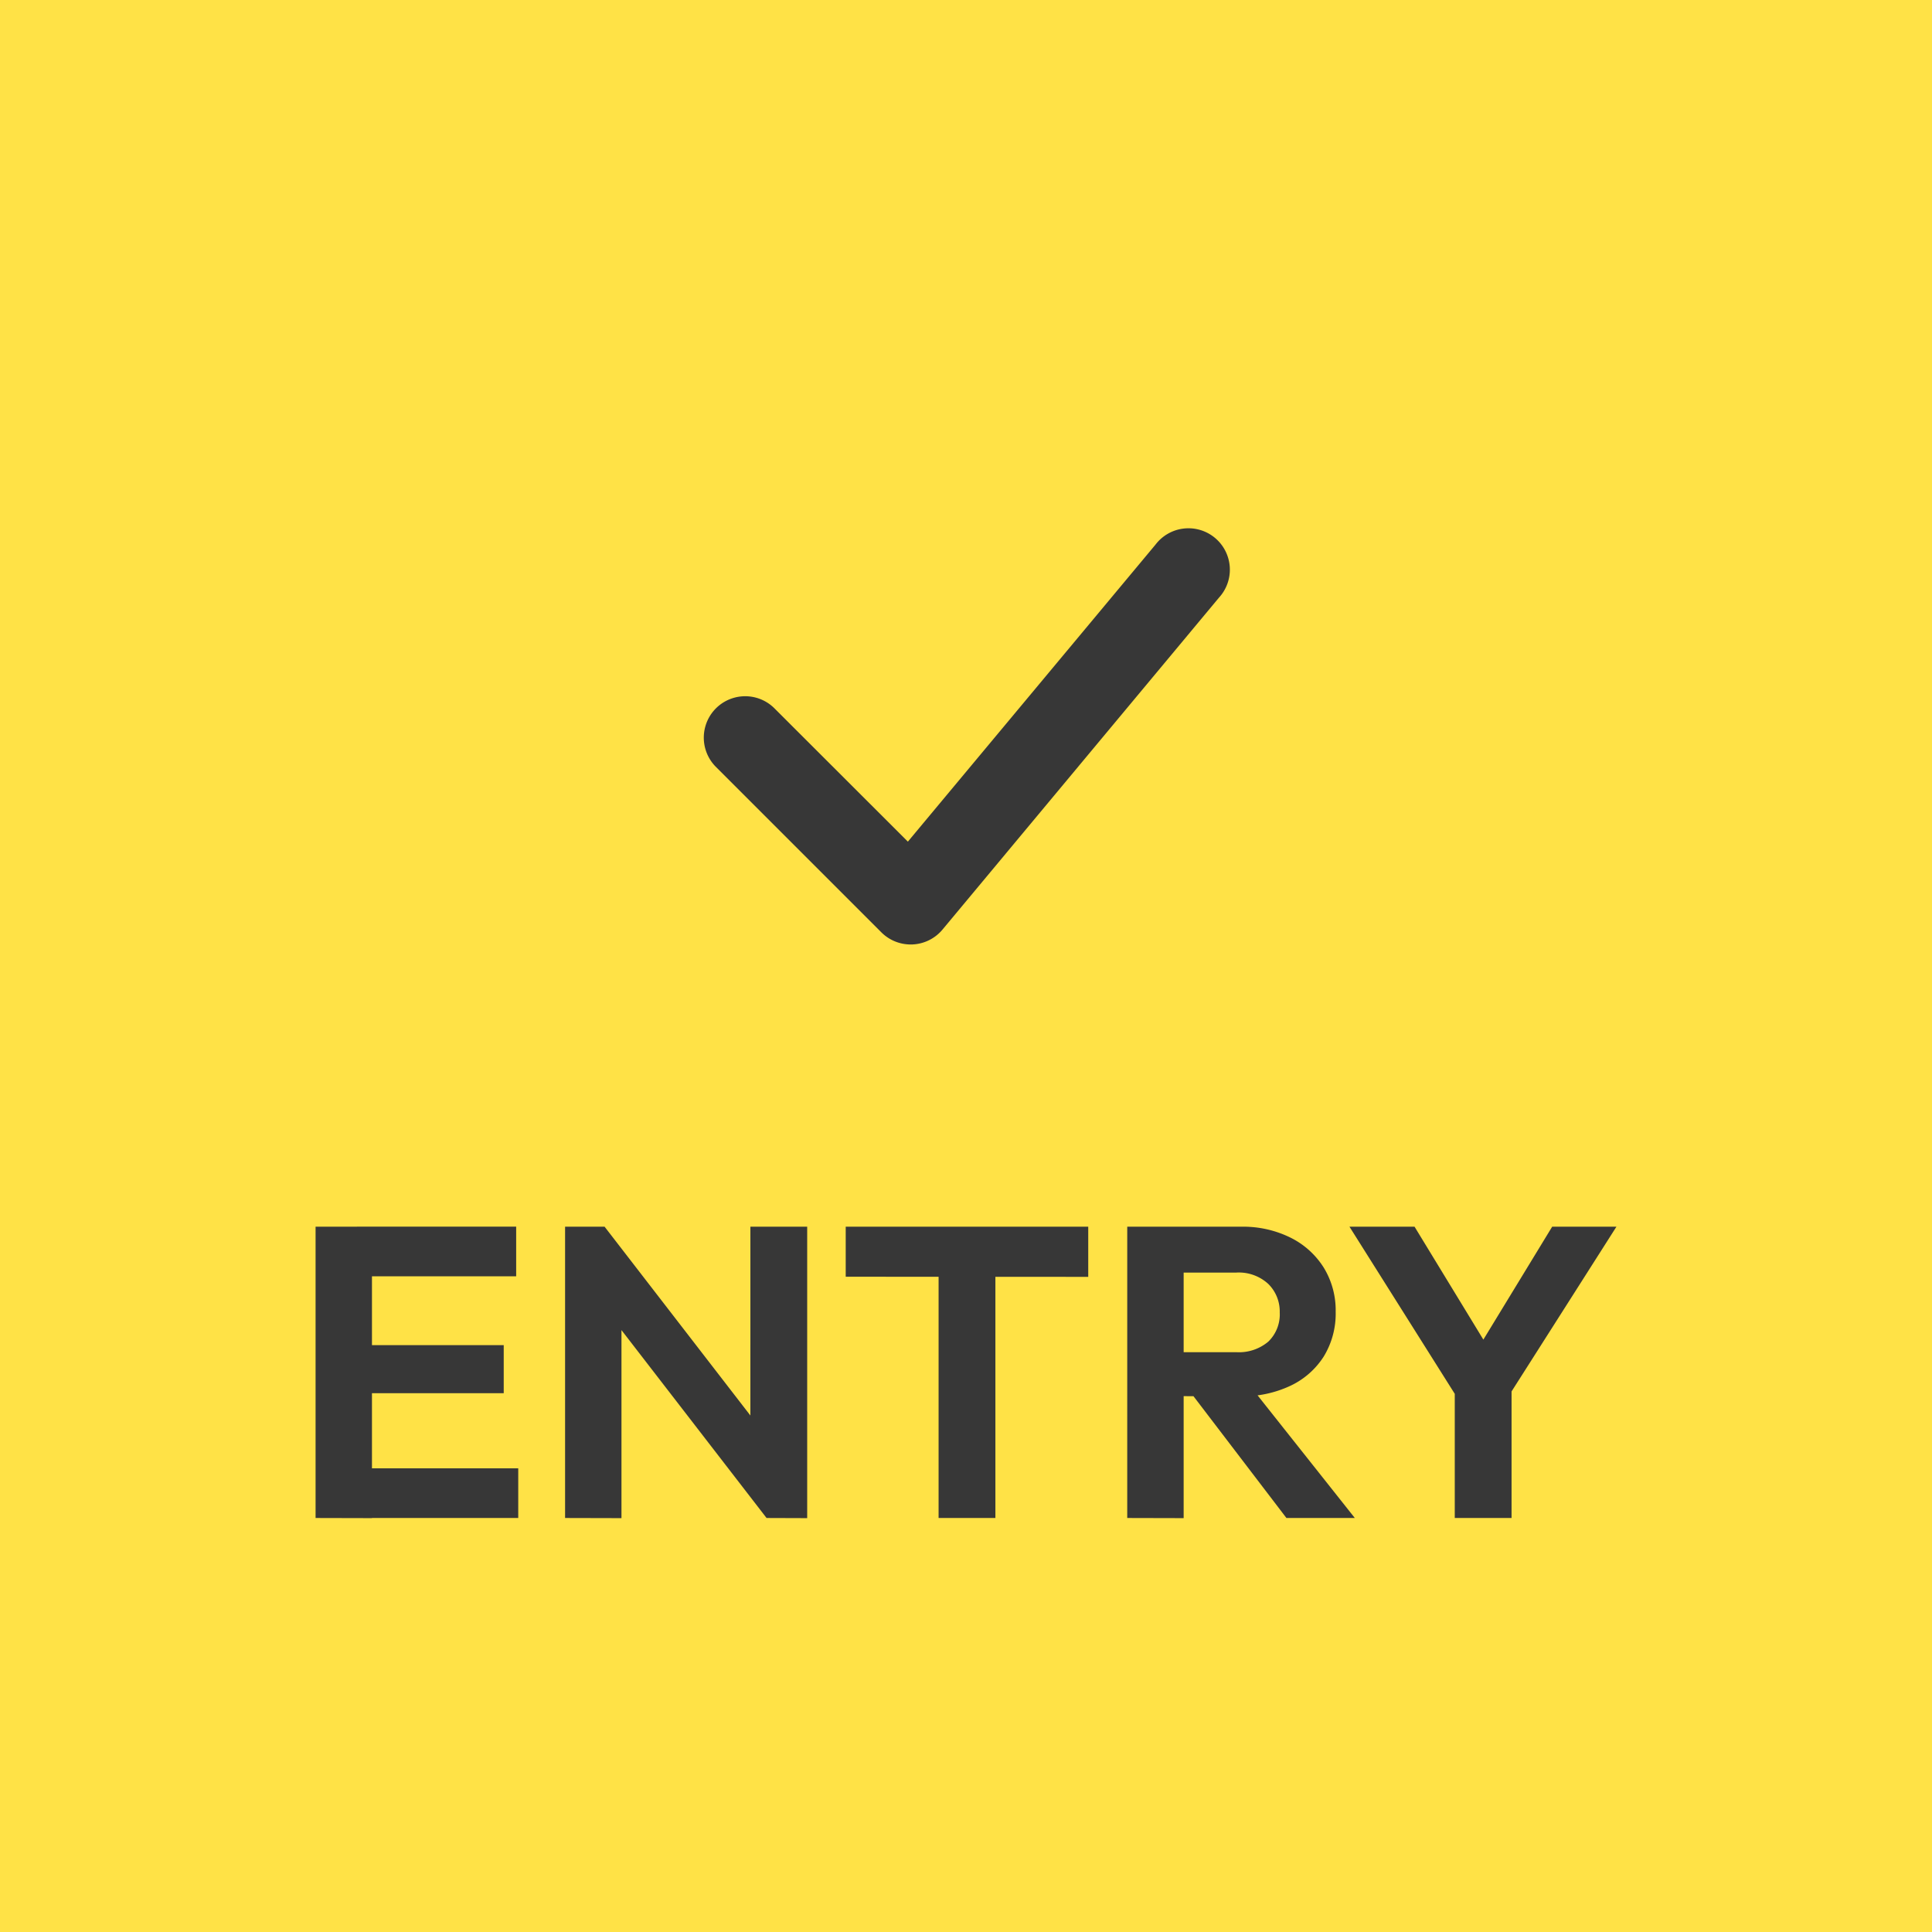 <svg xmlns="http://www.w3.org/2000/svg" width="70" height="70" viewBox="0 0 70 70"><g transform="translate(-14931 -662)"><rect width="70" height="70" transform="translate(14931 662)" fill="#ffe246"/><path d="M-53.952-14.046V-24.6h2.043v10.559Zm1.5,0v-1.8h5.843v1.8Zm0-4.521v-1.742h5.317v1.742Zm0-4.236v-1.8h5.768v1.8Zm7.54,8.757V-24.6h1.427l.616,2.043v8.516Zm7.3,0-6.263-8.111.391-2.448,6.263,8.111Zm0,0-.586-1.983V-24.6h2.058v10.559Zm6.233,0V-24.38h2.058v10.334Zm-3.365-8.742V-24.6h8.787v1.817Zm11.7,4.326v-1.592h2.448a1.648,1.648,0,0,0,1.164-.383,1.373,1.373,0,0,0,.413-1.059,1.4,1.4,0,0,0-.413-1.029,1.574,1.574,0,0,0-1.164-.413h-2.448V-24.6h2.629a3.87,3.87,0,0,1,1.795.4,2.983,2.983,0,0,1,1.2,1.089,2.96,2.96,0,0,1,.428,1.592,2.979,2.979,0,0,1-.428,1.615,2.889,2.889,0,0,1-1.209,1.066,4.081,4.081,0,0,1-1.817.383Zm-1.5,4.416V-24.6H-22.5v10.559Zm5.768,0-3.485-4.566,1.878-.586,4.085,5.152Zm6.369-4.07L-16.492-24.6h2.358l3.169,5.2h-1.352l3.169-5.2h2.328l-4.131,6.489Zm-.27,4.07v-5.167h2.058v5.167Z" transform="translate(14996.386 731.046)" fill="#373737"/><path d="M12.013,22.526a1.5,1.5,0,0,1-1.061-.439L4.939,16.074a1.5,1.5,0,0,1,2.121-2.121L11.912,18.8,20.883,8.04a1.5,1.5,0,1,1,2.3,1.921L13.166,21.987a1.5,1.5,0,0,1-1.084.538Z" transform="translate(14951.982 673.694)" fill="#373737"/></g></svg>